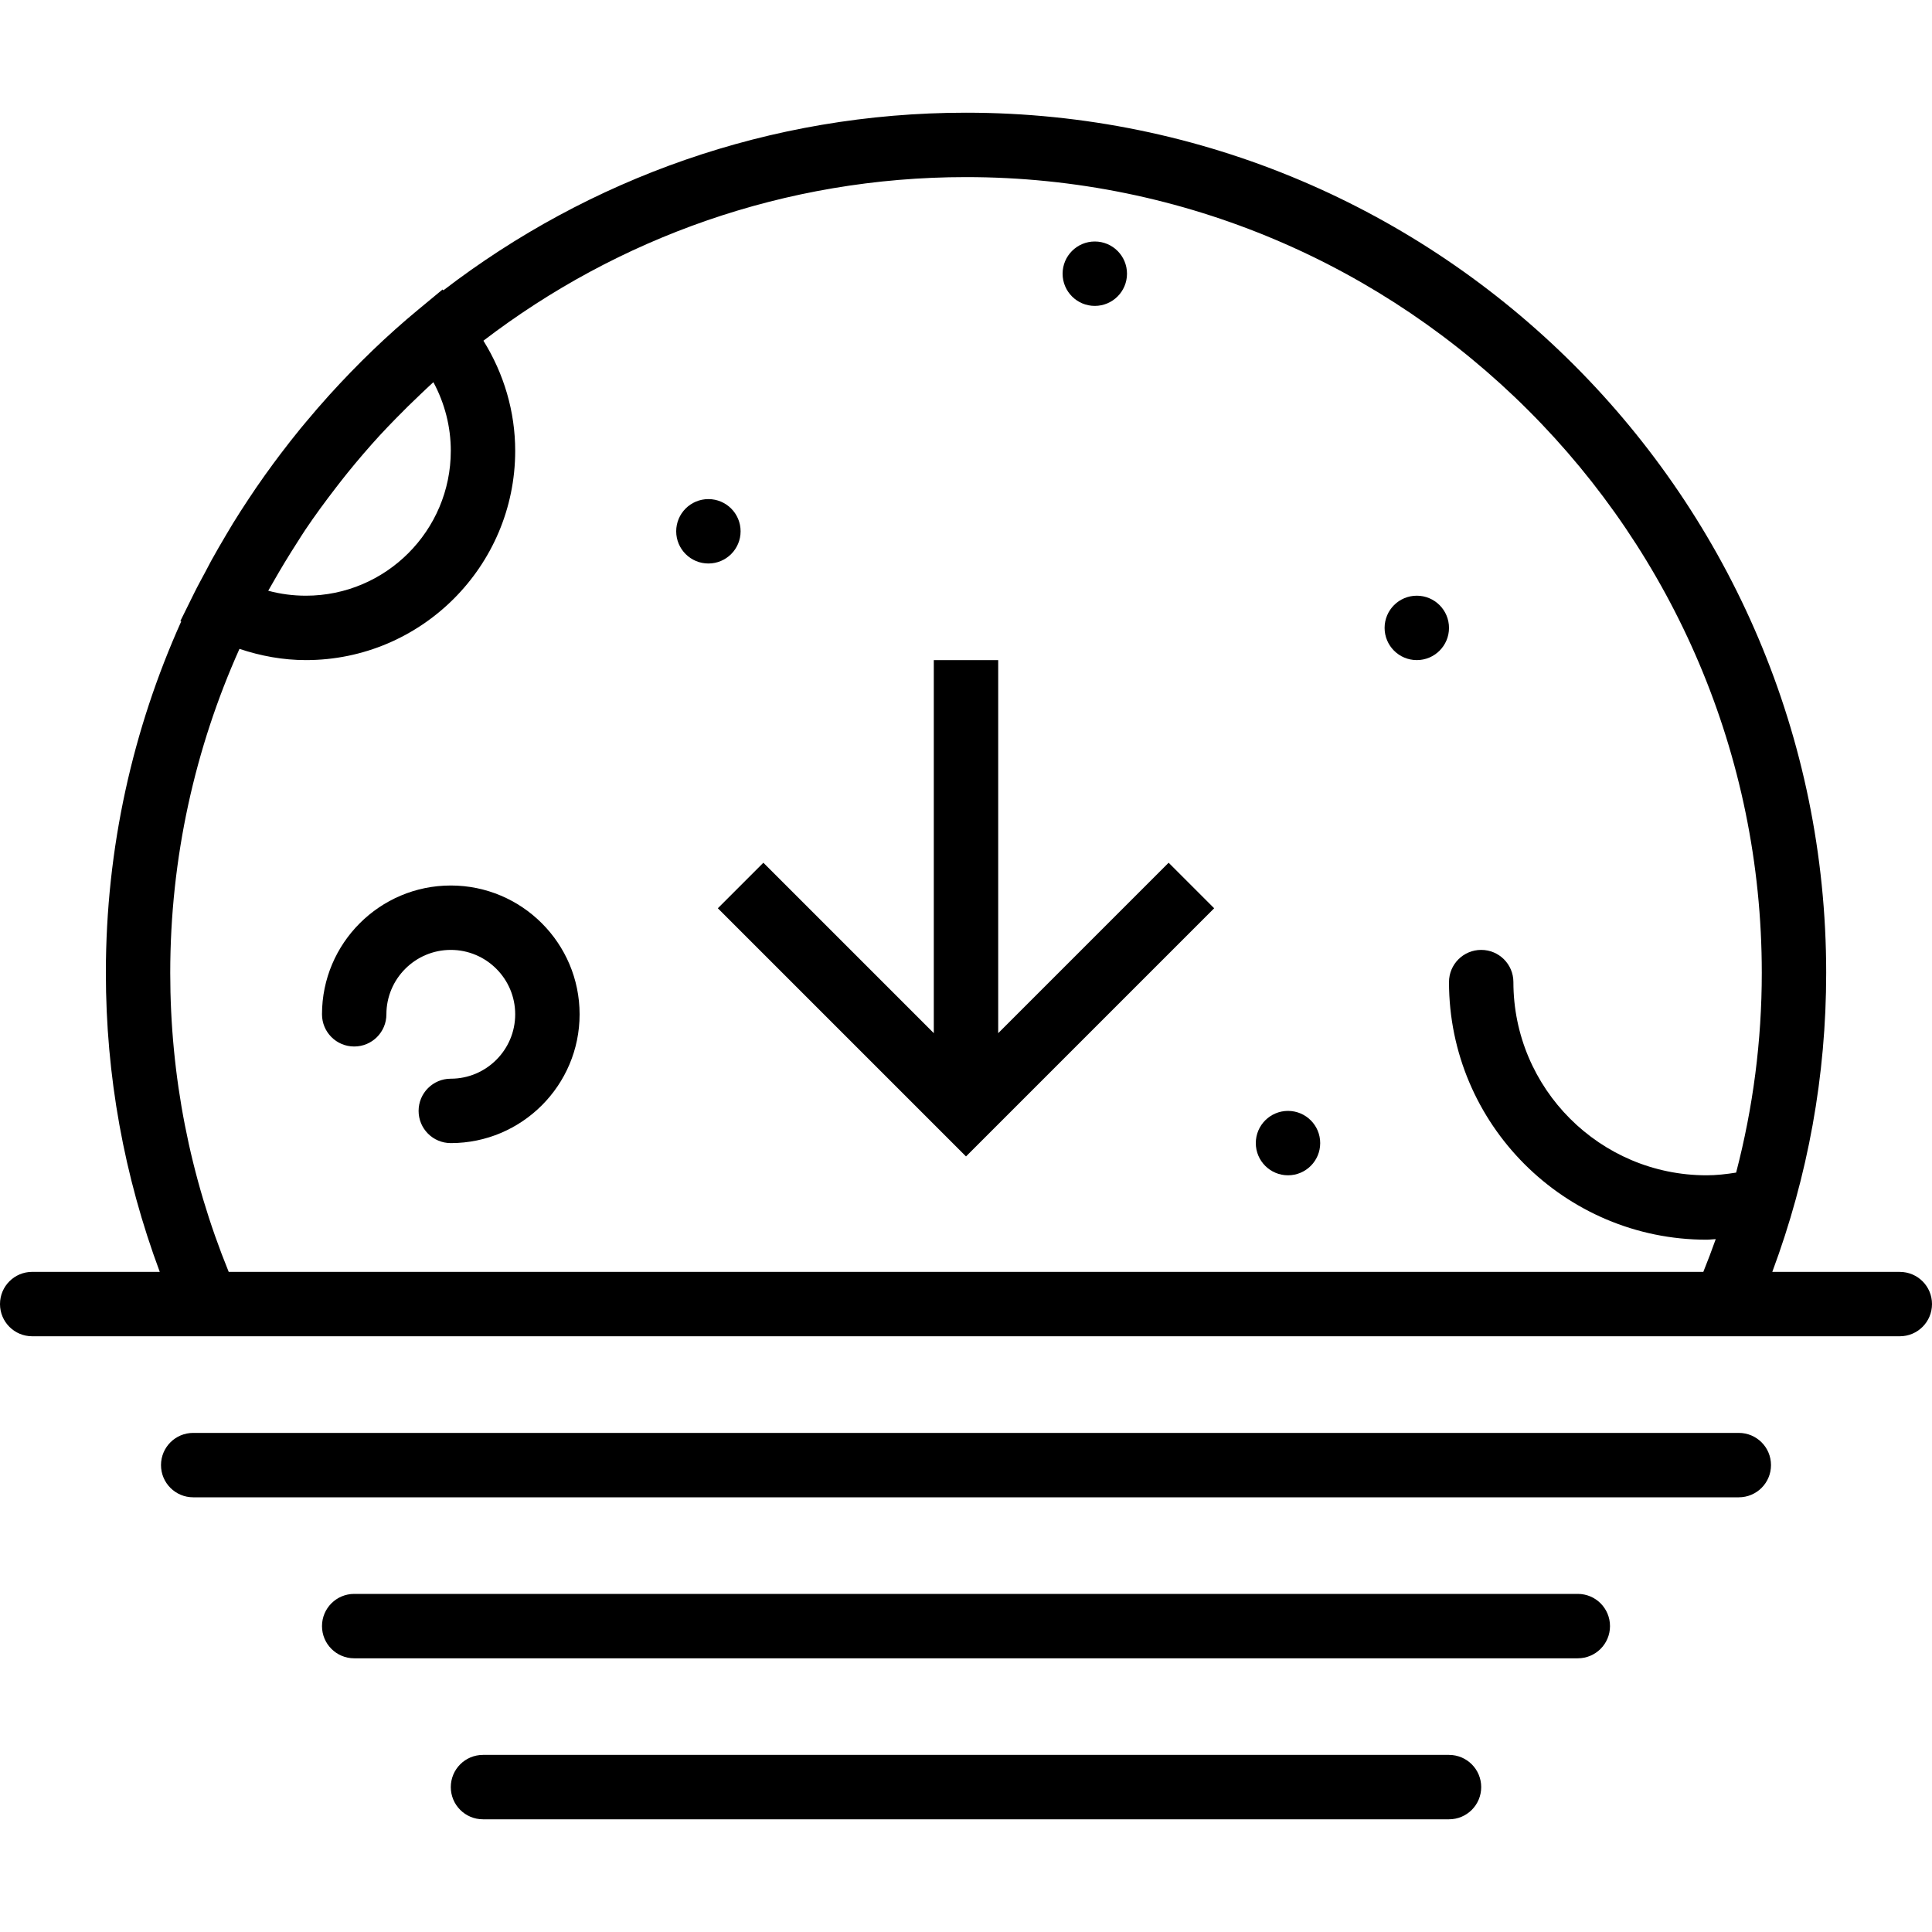 <?xml version="1.0" encoding="iso-8859-1"?>
<!-- Generator: Adobe Illustrator 19.0.0, SVG Export Plug-In . SVG Version: 6.00 Build 0)  -->
<svg version="1.1" id="Capa_1" xmlns="http://www.w3.org/2000/svg" xmlns:xlink="http://www.w3.org/1999/xlink" x="0px" y="0px"
	 viewBox="0 0 60 60" style="enable-background:new 0 0 60 60;" xml:space="preserve">
<g>
	<circle cx="22" cy="16.5" r="1"/>
	<circle cx="44" cy="19.5" r="1"/>
	<circle cx="40" cy="35.5" r="1"/>
	<circle cx="34" cy="8.5" r="1"/>
	<path d="M59,39.5h-3.96c1.109-2.977,1.674-6.094,1.674-9.286C56.714,15.483,44.73,3.5,30,3.5c-6.102,0-11.729,2.061-16.231,5.517
		L13.745,8.99l-0.748,0.619c-0.981,0.81-1.901,1.701-2.76,2.649c-0.001,0.001-0.003,0.003-0.004,0.004
		c-0.252,0.279-0.498,0.563-0.738,0.852c-0.054,0.065-0.109,0.129-0.162,0.194c-0.208,0.255-0.411,0.514-0.61,0.776
		c-0.077,0.102-0.154,0.203-0.229,0.306c-0.182,0.247-0.36,0.497-0.534,0.75c-0.08,0.116-0.157,0.233-0.235,0.35
		c-0.168,0.254-0.334,0.509-0.493,0.769c-0.07,0.114-0.137,0.229-0.205,0.344c-0.16,0.27-0.318,0.54-0.469,0.815
		c-0.057,0.105-0.111,0.212-0.167,0.317c-0.12,0.227-0.246,0.451-0.359,0.681l-0.43,0.87l0.026,0.014
		c-1.499,3.334-2.34,7.026-2.34,10.913c0,3.192,0.564,6.309,1.674,9.286H1c-0.553,0-1,0.447-1,1s0.447,1,1,1h4.785h48.43H59
		c0.553,0,1-0.447,1-1S59.553,39.5,59,39.5z M14,14c0,2.481-2.019,4.5-4.5,4.5c-0.401,0-0.792-0.052-1.17-0.154
		c0.05-0.09,0.103-0.178,0.154-0.268c0.238-0.42,0.489-0.833,0.751-1.24c0.082-0.127,0.161-0.257,0.246-0.383
		c0.302-0.45,0.624-0.886,0.955-1.316c0.119-0.154,0.238-0.307,0.36-0.458c0.321-0.397,0.653-0.783,0.997-1.159
		c0.163-0.177,0.33-0.349,0.498-0.522c0.249-0.257,0.505-0.506,0.764-0.752c0.134-0.127,0.267-0.255,0.404-0.379
		C13.811,12.521,14,13.252,14,14z M7.103,39.5c-1.206-2.963-1.816-6.084-1.816-9.286c0-3.583,0.773-6.987,2.15-10.063
		C8.101,20.374,8.797,20.5,9.5,20.5c3.584,0,6.5-2.916,6.5-6.5c0-1.216-0.35-2.395-0.987-3.419C19.174,7.397,24.368,5.5,30,5.5
		c13.627,0,24.714,11.087,24.714,24.714c0,2.11-0.271,4.184-0.797,6.202C53.606,36.466,53.298,36.5,53,36.5c-3.309,0-6-2.691-6-6
		c0-0.553-0.447-1-1-1s-1,0.447-1,1c0,4.411,3.589,8,8,8c0.093,0,0.19-0.015,0.284-0.018c-0.122,0.341-0.249,0.681-0.386,1.018
		H7.103z"/>
	<path d="M54,44.5H6c-0.553,0-1,0.447-1,1s0.447,1,1,1h48c0.553,0,1-0.447,1-1S54.553,44.5,54,44.5z"/>
	<path d="M49,49.5H11c-0.553,0-1,0.447-1,1s0.447,1,1,1h38c0.553,0,1-0.447,1-1S49.553,49.5,49,49.5z"/>
	<path d="M45,54.5H15c-0.553,0-1,0.447-1,1s0.447,1,1,1h30c0.553,0,1-0.447,1-1S45.553,54.5,45,54.5z"/>
	<polygon points="31,32.086 31,20.5 29,20.5 29,32.086 23.707,26.793 22.293,28.207 30,35.914 37.707,28.207 36.293,26.793 	"/>
	<path d="M14,27.5c-2.206,0-4,1.794-4,4c0,0.553,0.447,1,1,1s1-0.447,1-1c0-1.103,0.897-2,2-2s2,0.897,2,2s-0.897,2-2,2
		c-0.553,0-1,0.447-1,1s0.447,1,1,1c2.206,0,4-1.794,4-4S16.206,27.5,14,27.5z"/>
</g>
<g>
</g>
<g>
</g>
<g>
</g>
<g>
</g>
<g>
</g>
<g>
</g>
<g>
</g>
<g>
</g>
<g>
</g>
<g>
</g>
<g>
</g>
<g>
</g>
<g>
</g>
<g>
</g>
<g>
</g>
</svg>

